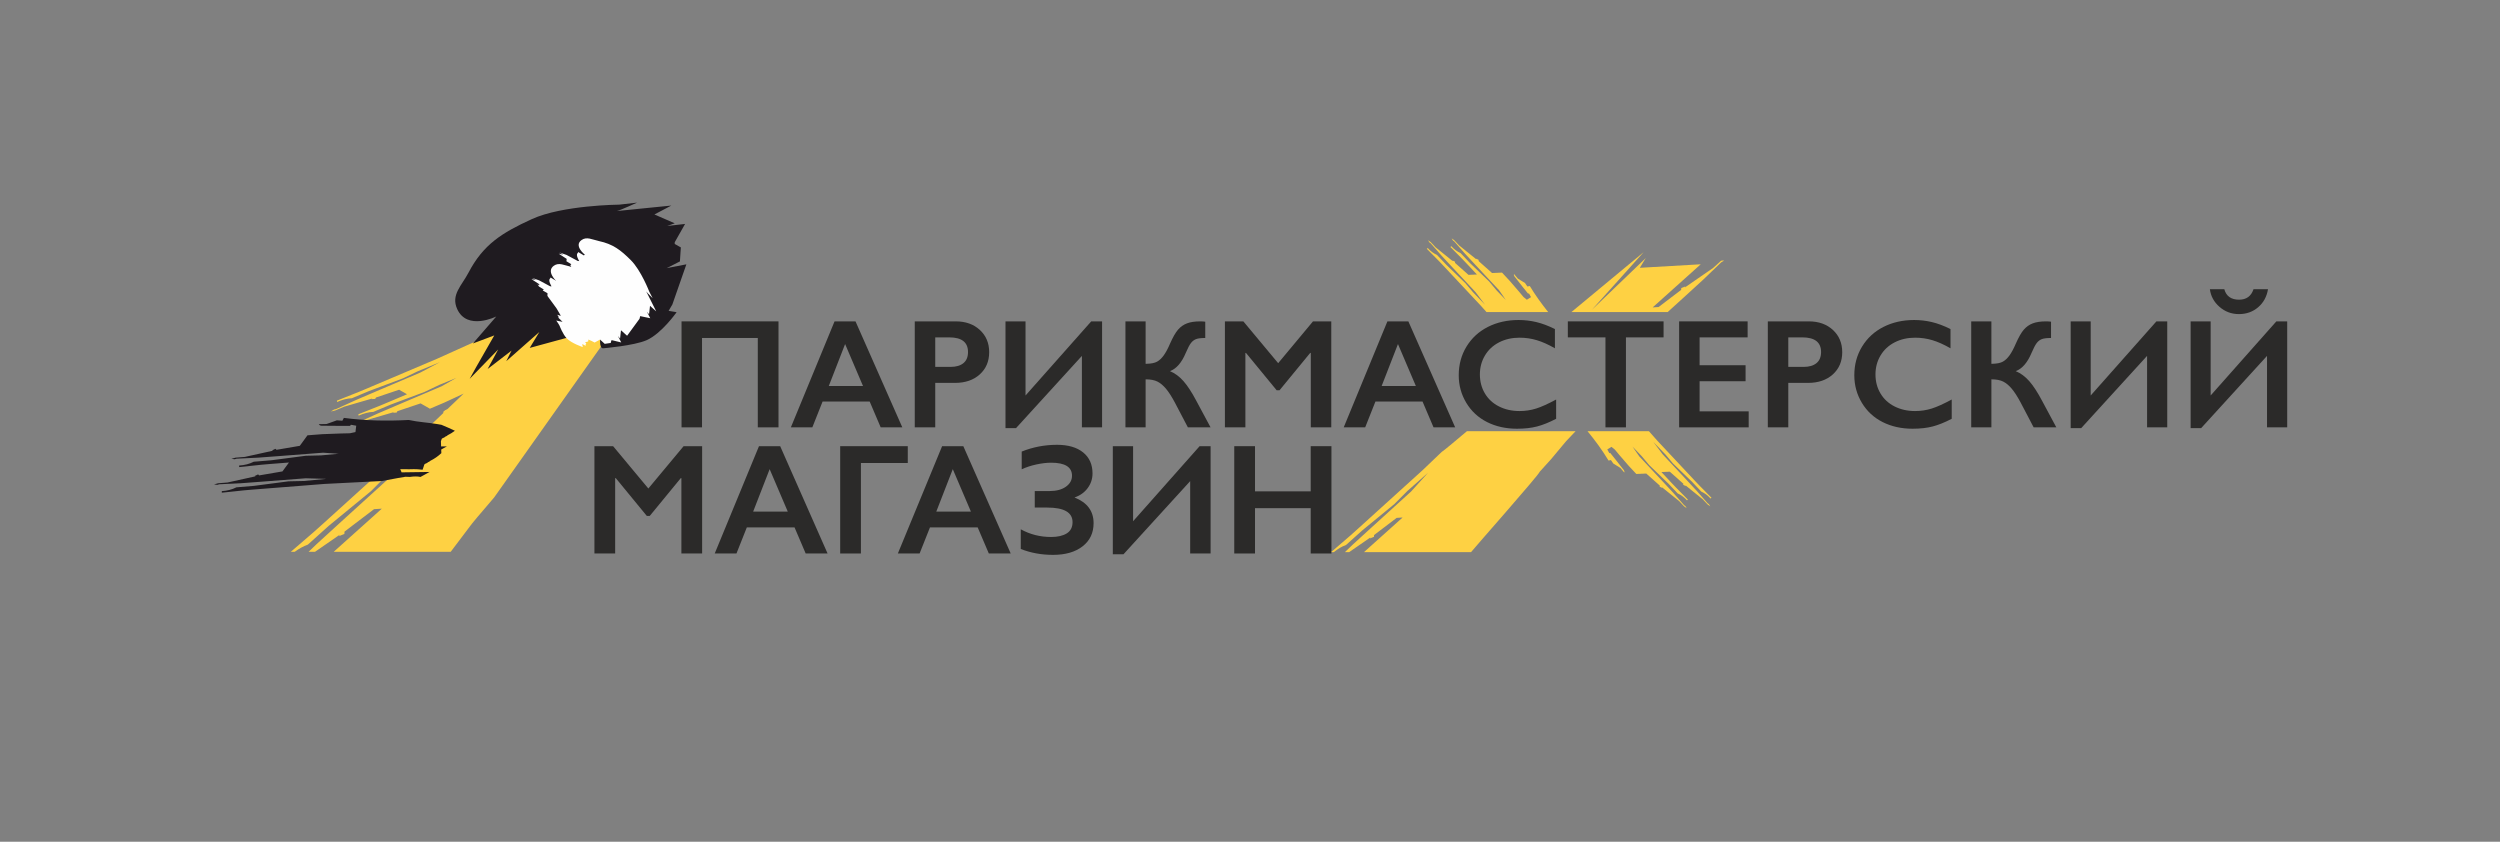 <?xml version="1.0" encoding="UTF-8"?>
<!DOCTYPE svg PUBLIC "-//W3C//DTD SVG 1.1//EN" "http://www.w3.org/Graphics/SVG/1.1/DTD/svg11.dtd">
<!-- Creator: CorelDRAW 2019 (64-Bit) -->
<svg xmlns="http://www.w3.org/2000/svg" xml:space="preserve" width="297mm" height="100mm" version="1.1" style="shape-rendering:geometricPrecision; text-rendering:geometricPrecision; image-rendering:optimizeQuality; fill-rule:evenodd; clip-rule:evenodd"
viewBox="0 0 29700 10000"
 xmlns:xlink="http://www.w3.org/1999/xlink"
 xmlns:xodm="http://www.corel.com/coreldraw/odm/2003">
 <rect x="0" y="0" width="29700" height="10000" fill="#808080" stroke="none"/>
 <defs>
  <style type="text/css">
   <![CDATA[
    .fil3 {fill:#FEFEFE;fill-rule:nonzero}
    .fil0 {fill:#2B2A29;fill-rule:nonzero}
    .fil1 {fill:#FED143;fill-rule:nonzero}
    .fil2 {fill:#1F1B20;fill-rule:nonzero}
   ]]>
  </style>
 </defs>
 <g id="Слой_x0020_1">
  <g id="_1316181168">
   <polygon class="fil0" points="9248.55,3817.9 9248.55,5077.03 9002.54,5077.03 9002.54,4015.25 8340.06,4015.25 8340.06,5077.03 8096.7,5077.03 8096.7,3817.9 "/>
   <path class="fil0" d="M9846.08 4585.78l406.49 0 -212.62 -498.4 -193.87 498.4zm317.33 -767.91l556.13 1259.21 -256.94 0 -130.68 -306.52 -559.72 0 -121.62 306.52 -255.08 0 519.12 -1259.21 248.79 0z"/>
   <path class="fil0" d="M11293.61 4358.67c64.91,0 115.51,-14.85 151.89,-44.62 36.4,-29.68 54.54,-73.7 54.54,-131.93 0,-116.04 -74.53,-174.06 -223.55,-174.06l-165.82 0 0 350.61 182.94 0zm60.39 -540.77c117.79,0 213.53,34.12 287.03,102.34 73.68,68.13 110.46,156.04 110.46,263.63 0,108.74 -37.31,196.76 -111.8,264.05 -74.41,67.42 -172.63,100.9 -294.66,100.9l-234.36 0 0 528.21 -243.33 0 0 -1259.13 486.66 0z"/>
   <polygon class="fil0" points="12183.23,3817.9 12183.23,4698.46 12963.73,3817.9 13092.65,3817.9 13092.65,5077.03 12852.94,5077.03 12852.94,4227.99 12070.49,5085.99 11945.27,5085.99 11945.27,3817.9 "/>
   <path class="fil0" d="M13609.98 3817.9l0 503.87 12.68 0c54.02,-1.23 95.24,-9.59 123.38,-25.24 28.34,-15.66 54.72,-40.61 79.46,-74.82 24.54,-34.33 49.17,-80.2 73.88,-137.93 34.24,-77.47 66.18,-133.36 95.98,-167.57 29.68,-34.21 65.11,-59.25 106.34,-74.82 41.13,-15.66 93.28,-23.49 156.35,-23.49 23.4,0 43.5,1.23 60.39,3.71l0 193.64c-49.26,0 -85.42,4.44 -108.62,13.08 -23.08,8.77 -43.3,23.81 -60.39,45.58 -17.12,21.53 -38.33,61.82 -63.48,120.77 -47.62,113.47 -109.67,185.11 -186.57,214.5 58.87,24.63 112.16,63.98 159.87,118.08 47.82,54.02 98.42,131.53 152.03,232.52l170.15 317.25 -269.42 0 -155.01 -295.6c-37.19,-69.76 -72.22,-124.07 -104.91,-163.16 -32.87,-39.06 -66.79,-67.49 -101.93,-85.22 -35.03,-17.62 -81.92,-26.5 -140.18,-26.5l0 570.48 -239.7 0 0 -1259.13 239.7 0z"/>
   <polygon class="fil0" points="14770.86,3817.9 15184.66,4314.55 15598.25,3817.9 15815.61,3817.9 15815.61,5077.03 15572.19,5077.03 15572.19,4192.84 15564.97,4192.84 15200.84,4636.32 15166.63,4636.32 14802.41,4192.84 14795.19,4192.84 14795.19,5077.03 14551.95,5077.03 14551.95,3817.9 "/>
   <path class="fil0" d="M16413.95 4585.78l406.47 0 -212.6 -498.4 -193.87 498.4zm317.33 -767.91l556.13 1259.21 -256.94 0 -130.68 -306.52 -559.75 0 -121.59 306.52 -255.11 0 519.15 -1259.21 248.79 0z"/>
   <path class="fil0" d="M18040.8 3801.75c71.43,0 141.49,8.03 210.03,24.33 68.45,16.16 142.33,43.79 221.59,82.94l0 228.81c-77.39,-44.4 -149.14,-76.57 -214.88,-96.35 -65.76,-19.81 -134.38,-29.68 -206.02,-29.68 -89.45,0 -170.38,18.35 -242.42,55.33 -72.04,36.99 -128.11,89.05 -168.07,156.36 -40,67.28 -60.01,142.1 -60.01,224.46 0,84.1 19.81,159.54 59.48,226.23 39.79,66.67 95.65,118.21 167.69,154.49 72.13,36.37 153.15,54.6 243.33,54.6 69.04,0 135.12,-9.99 197.87,-29.77 62.87,-19.77 141.93,-55.56 237.46,-107.19l0 228.9c-81.63,42.68 -156.77,72.98 -225.3,91.01 -68.42,18.05 -148.41,27.11 -239.71,27.11 -132.87,0 -251.39,-26.5 -356.1,-79.35 -104.38,-52.88 -186.65,-129.04 -246.42,-228.49 -59.78,-99.47 -89.66,-208.42 -89.66,-326.71 0,-126.79 30.7,-240.67 92.34,-341.57 61.65,-101 146.37,-178.8 254.17,-233.52 107.89,-54.63 229.4,-81.94 364.63,-81.94z"/>
   <polygon class="fil0" points="19763.18,3817.9 19763.18,4008.06 19316.2,4008.06 19316.2,5077.03 19072.87,5077.03 19072.87,4008.06 18625.8,4008.06 18625.8,3817.9 "/>
   <polygon class="fil0" points="20761.8,3817.9 20761.8,4008.06 20191.24,4008.06 20191.24,4338.89 20737.49,4338.89 20737.49,4529.02 20191.24,4529.02 20191.24,4886.87 20774.39,4886.87 20774.39,5077.03 19948.02,5077.03 19948.02,3817.9 "/>
   <path class="fil0" d="M21427.89 4358.67c64.83,0 115.52,-14.85 151.8,-44.62 36.4,-29.68 54.63,-73.7 54.63,-131.93 0,-116.04 -74.61,-174.06 -223.55,-174.06l-165.82 0 0 350.61 182.94 0zm60.39 -540.77c117.79,0 213.44,34.12 287.03,102.34 73.6,68.13 110.38,156.04 110.38,263.63 0,108.74 -37.19,196.76 -111.72,264.05 -74.41,67.42 -172.72,100.9 -294.66,100.9l-234.36 0 0 528.21 -243.33 0 0 -1259.13 486.66 0z"/>
   <path class="fil0" d="M22740.25 3801.75c71.43,0 141.48,8.03 210.02,24.33 68.45,16.16 142.45,43.79 221.59,82.94l0 228.81c-77.39,-44.4 -149.02,-76.57 -214.78,-96.35 -65.85,-19.81 -134.51,-29.68 -206.11,-29.68 -89.46,0 -170.26,18.35 -242.31,55.33 -72.16,36.99 -128.22,89.05 -168.19,156.36 -39.99,67.28 -59.89,142.1 -59.89,224.46 0,84.1 19.78,159.54 59.45,226.23 39.71,66.67 95.57,118.21 167.61,154.49 72.13,36.37 153.23,54.6 243.33,54.6 69.15,0 135.12,-9.99 197.87,-29.77 62.87,-19.77 141.92,-55.56 237.57,-107.19l0 228.9c-81.74,42.68 -156.76,72.98 -225.3,91.01 -68.45,18.05 -148.41,27.11 -239.82,27.11 -132.87,0 -251.4,-26.5 -356.1,-79.35 -104.39,-52.88 -186.54,-129.04 -246.31,-228.49 -59.77,-99.47 -89.66,-208.42 -89.66,-326.71 0,-126.79 30.59,-240.67 92.35,-341.57 61.52,-101 146.22,-178.8 254.14,-233.52 107.8,-54.63 229.3,-81.94 364.54,-81.94z"/>
   <path class="fil0" d="M23657.73 3817.9l0 503.87 12.68 0c53.99,-1.23 95.21,-9.59 123.35,-25.24 28.36,-15.66 54.75,-40.61 79.46,-74.82 24.54,-34.33 49.17,-80.2 73.91,-137.93 34.21,-77.47 66.18,-133.36 95.95,-167.57 29.68,-34.21 65.14,-59.25 106.37,-74.82 41.1,-15.66 93.25,-23.49 156.32,-23.49 23.41,0 43.5,1.23 60.42,3.71l0 193.64c-49.29,0 -85.45,4.44 -108.65,13.08 -23.08,8.77 -43.27,23.81 -60.39,45.58 -17.09,21.53 -38.33,61.82 -63.48,120.77 -47.62,113.47 -109.67,185.11 -186.54,214.5 58.84,24.63 112.13,63.98 159.84,118.08 47.82,54.02 98.42,131.53 152.03,232.52l170.15 317.25 -269.39 0 -155.01 -295.6c-37.22,-69.76 -72.25,-124.07 -104.94,-163.16 -32.87,-39.06 -66.79,-67.49 -101.9,-85.22 -35.06,-17.62 -81.95,-26.5 -140.18,-26.5l0 570.48 -239.73 0 0 -1259.13 239.73 0z"/>
   <polygon class="fil0" points="24837.51,3817.9 24837.51,4698.46 25618.13,3817.9 25746.93,3817.9 25746.93,5077.03 25507.23,5077.03 25507.23,4227.99 24724.86,5085.99 24599.64,5085.99 24599.64,3817.9 "/>
   <path class="fil0" d="M26424.74 3435.8c22.76,82.94 81.43,124.4 175.73,124.4 86.56,0 143.65,-41.46 171.29,-124.4l172.1 0c-14.43,88.32 -53.29,159.63 -116.77,214.06 -63.37,54.31 -139.53,81.62 -228.49,81.62 -88.31,0 -165.3,-28.77 -231.17,-86.18 -65.65,-57.38 -103.69,-127.26 -113.97,-209.5l171.28 0zm-162.22 382.16l0 880.44 780.5 -880.44 128.92 0 0 1259.09 -239.71 0 0 -849 -782.45 857.97 -125.25 0 0 -1268.06 237.99 0z"/>
   <polygon class="fil0" points="7283.6,5300.58 7702.45,5803.42 8121.39,5300.58 8341.35,5300.58 8341.35,6575.48 8094.92,6575.48 8094.92,5680.28 8087.59,5680.28 7718.93,6129.31 7684.22,6129.31 7315.56,5680.28 7308.14,5680.28 7308.14,6575.48 7061.8,6575.48 7061.8,5300.58 "/>
   <path class="fil0" d="M8947.32 6078.18l411.52 0 -215.4 -504.68 -196.12 504.68zm321.24 -777.6l563.03 1274.9 -260.04 0 -132.43 -310.23 -566.74 0 -123.17 310.23 -258.25 0 525.72 -1274.9 251.88 0z"/>
   <polygon class="fil0" points="10784.43,5300.58 10784.43,5500.43 10227.77,5500.43 10227.77,6575.48 9981.34,6575.48 9981.34,5300.58 "/>
   <path class="fil0" d="M11123 6078.18l411.54 0 -215.4 -504.68 -196.14 504.68zm321.24 -777.6l563.06 1274.9 -260.04 0 -132.43 -310.23 -566.74 0 -123.17 310.23 -258.29 0 525.75 -1274.9 251.86 0z"/>
   <path class="fil0" d="M12556.62 5284.19c132.63,0 236.23,30.09 310.84,90.39 74.41,60.06 111.72,143.56 111.72,250.02 0,63.8 -18.96,121.7 -57,173.36 -38.03,51.74 -90.18,89.13 -156.56,112.24 150.9,59.66 226.33,161.29 226.33,304.85 0,115.52 -43.47,207.37 -130.48,275.06 -87.08,67.84 -204.06,101.73 -351.33,101.73 -137.6,0 -265.27,-23.29 -383.3,-70.09l0 -233.75c110.08,60.83 230.24,91.33 360.51,91.33 78.44,0 140.49,-14.43 186.16,-42.89 45.54,-28.54 68.42,-73.06 68.42,-133.25 0,-115.63 -100.5,-173.44 -301.15,-173.44l-147.88 0 0 -196.15 176.1 0c81.02,0 145.55,-17.21 193.87,-51.62 48.44,-34.33 72.57,-77.72 72.57,-129.98 0,-103.45 -82.56,-155.19 -248.09,-155.19 -51.74,0 -109.76,6.78 -173.86,20.51 -64.21,13.7 -122.84,32.98 -175.6,58.02l0 -210.87c133.16,-53.49 272.8,-80.28 418.73,-80.28z"/>
   <polygon class="fil0" points="13461.16,5300.58 13461.16,6192.18 14251.45,5300.58 14382.01,5300.58 14382.01,6575.48 14139.21,6575.48 14139.21,5715.83 13347.05,6584.65 13220.2,6584.65 13220.2,5300.58 "/>
   <polygon class="fil0" points="14909.45,5300.58 14909.45,5837.25 15571.11,5837.25 15571.11,5300.58 15817.53,5300.58 15817.53,6575.48 15571.11,6575.48 15571.11,6037.08 14909.45,6037.08 14909.45,6575.48 14663.03,6575.48 14663.03,5300.58 "/>
   <path class="fil1" d="M3501.29 6555.35c50.4,-36.78 102.22,-65.85 156.04,-85.34l248.06 -223.02 502.76 -412.95 203.21 -204.19 319.93 -282.09 -262.61 290.54 -619.29 562.82 -288.9 263.87 -94.11 90.36 76.17 0 294.57 -203.54 -10.31 17 64.3 -25.24 1.46 -27.84 350.93 -266.73 92.34 -5.96 -571.17 512.31 1389.8 0 252.91 -334.83 61.53 -74.32 201.58 -236.53 1365.29 -1927.7 -560.37 -37.1 -72.45 0.64 -6.6 -37.83c-43.8,-12.89 -91.51,-17.94 -143.24,-15.25 -7.75,-2.28 -14.55,-2.89 -20.51,-2.08 -3.22,1.67 -7.42,1.67 -12.59,0.12 -5.15,-1.55 -10.7,-1.87 -16.69,-1.05 -3.3,1.55 -7.74,2.16 -13.29,1.87 -5.46,-0.32 -9.49,-0.82 -12.15,-1.55l-32.37 -44.32c-42.28,26.09 -75.03,44.73 -98.34,55.98l-49.87 23.69 -105.96 53.7 8.47 -39.79 320.52 -156.24 -114.5 0.93c-32.89,23.69 -73.18,43.91 -120.89,60.71l-51.03 27.4 -85.43 28.95 -193.34 62.58 -662.18 298.58 -831.71 352.76 -97.73 40.82 -261.56 104 3.31 16.39c62.34,-27.84 120.77,-42.77 175.08,-44.84l205.12 -86.04 403.48 -151.1 174.67 -83.58 262.82 -107.81 -233.95 123.99 -514.06 218.79 -240.15 102.75 -247.24 112.36 -22.67 4.94 -37.31 23.69 50.48 -12.15 107.4 -45.55 335.88 -97.72 -11.02 8.26 43.18 -2.68 9.38 -16.51 274.97 -92.52 94.1 53.69 -219.43 93.05 -97.49 40.82 -261.59 104.09 3.21 16.3c62.47,-27.84 120.78,-42.77 175.12,-44.76l205.17 -86.15 403.51 -151.19 174.8 -83.46 202.72 -83.18 -174.18 99.33 -513.89 218.82 -240.23 102.86 -247.24 112.22 -22.67 4.96 -37.22 23.7 50.39 -12.16 107.6 -45.45 335.79 -97.81 -11.13 8.35 43.18 -2.77 9.5 -16.51 274.97 -92.55 110.89 63.39 171.29 -72.86 213.44 -99.15 16.8 -8.04 -192.85 183.97 -28.33 14.52c-14.11,8.67 -22.97,18.87 -26.79,30.61l15.86 -7.5 -429.66 410.08 -1003.32 909.22 -118.12 105.73 -270.64 233.02 46.39 0z"/>
   <path class="fil2" d="M7920.72 3185.32l156.64 -79.56 11.14 -166.43 -72.66 -40.81 0 -20.84 122.96 -217.35 -212.3 24.1 89.46 -31.44 -241.49 -105.23 200.88 -105.72c0,0 -654.76,65.35 -647.46,65.76 37.42,-8.27 240.67,-100.71 240.67,-100.71l-212.62 24.02c0,0 -674.13,5.26 -1038.47,172.22 -356.91,163.46 -576.11,301.35 -751.22,635.07 -82.16,156.56 -211.17,264.16 -135.01,432.55 118.53,262.09 464.9,88.64 464.9,88.64l-278.16 320.83 254.14 -95.73 -214.14 374.41 -78.53 141.61 339.15 -349.26 -125.71 232.28 284.55 -218.99 -63.19 126.15 393.5 -347.13 -114.5 189.34 425.25 -116.07 256.92 -42.04 -16.6 -6.08 -44.81 91.21 64.91 -56.27 34.01 -24.54 119.16 10.93c0,0 -19.39,151.3 32.67,147.5 0,0 368.74,-30.61 517.48,-96.46 178.29,-79.06 355.86,-332.2 355.86,-332.2l-94.92 -15.95 44.52 -75.76 166.44 -477.07 -233.42 45.02z"/>
   <path class="fil3" d="M7128.62 4033.89l55.24 50.92 71.72 -10.52 7.22 -30.62 8.85 -1.63 108.62 26.17 -39.47 -76.28 25.68 30.21 11.02 -98.42 72.45 65.03 148 -202.11 7.33 -31.14 119.84 25.06 -40.28 -77.82 26.08 30.94 11.34 -100.42 73.88 66.18c0,0 -120.27,-240.76 -119.54,-237.87 8.76,13.29 77.18,81.54 77.18,81.54l-40.2 -78.03c0,0 -97.16,-253.33 -220.25,-375.56 -120.57,-119.75 -210.75,-189.84 -378.94,-225.92 -78.94,-17 -143.36,-55.86 -205.2,-12.06 -96.06,68.13 38.85,173.77 38.85,173.77l-11.54 9.29 -67.19 -40.52 -5.67 12.47c-29.19,19.78 17.82,94.92 17.82,94.92l-17.12 -1.02 -133.98 -72.05 -85.33 -29.8 48.43 26.3 -56.06 -11.13 95.12 61.93 -3.3 27.93 58.35 35.56 -13.18 11.74c0,0 21,20.74 6.78,17.65 -77.48,-16.6 -140.67,-54.75 -201.26,-11.75 -94.22,66.87 26.79,179.53 26.79,179.53l-65.97 -39.68 -5.55 12.27c-28.57,19.37 17.41,93.05 17.41,93.05l-16.8 -1.02 -131.32 -70.61 -83.78 -29.28 47.53 25.68 -54.84 -10.84 93.28 60.71 -0.64 13.5 -20.51 -13.38 17.74 27.32 57.32 35.02 -12.8 11.54 56.68 32.69 -0.62 32.67 107.6 146.86 53.2 91.21 0.41 -6.69 -8.27 4 -36.46 -12.48 17.62 27.53 -4.74 7.62 50.2 49.69 -75.06 -15.57c0,0 31.35,43.91 40.11,62.87 0,0 37.6,100.91 85.84,149.96 57.93,59.04 189.43,102.34 189.43,102.34l-6.49 -36.58 41.95 22.47 -3.82 -12.59 10.1 -13.29 -14.52 -16.89 36.99 -9.9 2.37 -22.88 40.6 18.23 33.4 17.53 64.33 -35.55z"/>
   <path class="fil2" d="M5200.42 5038.96c14.72,2.36 29.16,5.05 43.7,7.62 53.79,21.86 107.08,45.87 160.04,70.79 -26.67,20.01 -55.24,37.95 -85.95,53.2 -6.89,6.49 -13.09,10.81 -18.87,12.97 -3.39,0.12 -7.42,2.28 -11.95,6.52 -4.41,4.32 -9.67,7.71 -15.45,9.87 -3.39,0.12 -7.63,1.87 -12.77,5.06 -5.05,3.3 -8.88,5.87 -11.04,8.03l-10.11 29.8 2.39 61 69.36 -0.94 -68.13 37.43 1.64 43.09c-38.54,36.46 -82.33,66.99 -131.29,91.21 -6.9,6.48 -13.21,10.81 -18.88,12.97 -3.3,0.12 -7.3,2.28 -11.83,6.6 -4.56,4.24 -9.7,7.54 -15.57,9.79 -3.3,0.12 -7.63,1.75 -12.77,5.05 -5.05,3.19 -8.88,5.87 -11.04,7.95l-21.44 63.57c-44.94,-5.14 -79.56,-7.62 -103.57,-7.01l-51.65 1.14 -110.46 -0.5 16.18 37.4 332.67 -4.65 -107.8 59.16c-35.64,-7.51 -77.6,-7.62 -125.83,-0.2l-53.49 -1.96 -86.07 14.64 -194.16 35.96 -682.07 34.74 -852.43 67.19 -99.89 8.56 -266.73 28.25 -0.29 -18.76c64.22,-3.71 122.12,-18.66 173.45,-45.05l210.05 -17.52 409.48 -53.58 181.07 -4.12 268.37 -25.16 -244.88 -7.01 -526.86 40.61 -246.31 18.46 -254.78 12.16 -22.35 6.8 -39.79 -5.25 49.78 -13.82 110.29 -8.77 334.94 -74 -11.94 -2.89 40.9 -19.66 12.15 12.24 277.04 -47.5 77.3 -105.73 -224.77 17.61 -99.89 8.65 -266.73 28.25 -0.41 -18.75c64.33,-3.71 122.24,-18.67 173.57,-45.05l210.05 -17.41 409.47 -53.58 181.08 -4.36 207.04 -19.25 -183.56 -12.68 -526.74 40.49 -246.42 18.47 -254.87 12.15 -22.26 6.81 -39.79 -5.26 49.78 -13.82 110.17 -8.85 335.06 -73.92 -12.07 -2.77 41.02 -19.78 12.16 12.27 277.04 -47.41 91 -124.81 175.61 -13.53 220.66 -8.23 108.53 -2.58 65.36 -14.22 9.17 -75.64 -64.01 -11.13 -8.44 12.77 -141.31 0.2 -199.95 -1.64c-15.05,-1.75 -25.45,-7.83 -31.32,-18.14l92.96 -2.16 121.83 -43.71 65.53 4.74 17.93 -33.8c251.37,33.59 509.13,38.76 770.81,24.83 111.54,24.95 228.31,30 344.35,49.49z"/>
   <path class="fil1" d="M17147.77 3157.3l447.07 477.28 64.62 72.77 732.79 0c-79.46,-99.77 -153.87,-202.22 -218.29,-309.41l-28.78 5.46 -28.42 -41.51 -84.2 -51.86 -45.78 -54.39c-3.39,8.32 -1.95,17.49 4.24,27.28l94.39 120.28 67.63 84.31 11.63 -1.02 23.93 43.5 -49.58 30.71 -39.79 -32.26 -53.29 -63.72 -110.25 -127.78 -91.85 -98.54 -118.21 5.17 -160.47 -142.86 1.46 -13.09 -31.35 -15.13 4.03 8.56 -204.18 -164.92 -57.82 -61.52 -32.04 -23.2 15.86 26.29 14.64 9.99 129.04 146.57 128.63 138.39 275.79 295.39 79.96 115.75 -110.38 -114.52 -88.93 -106.14 -227.58 -219.11 -110.66 -117.09c-40.32,-18.14 -76.9,-45.54 -109.76,-82.24l-11.05 9.26 144.18 145.84 52.88 55.57 117.79 125.83 -99.97 4.32 -160.65 -142.83 1.54 -13.09 -31.43 -15.04 4 8.44 -204.06 -164.8 -57.91 -61.64 -31.96 -23.17 15.78 26.26 14.64 10.11 129.01 146.45 128.63 138.31 275.79 295.47 112.85 149.67 -143.24 -148.53 -88.96 -106.05 -227.55 -219.11 -110.58 -117.18c-40.4,-18.02 -76.89,-45.45 -109.87,-82.03l-11.02 9.06 144.18 145.95 52.88 55.54z"/>
   <path class="fil1" d="M20135.38 5711.83l-447.19 -477.28 -99.24 -112.04 -729.29 0c91.94,111.92 176.66,227.35 249.52,348.68l28.66 -5.46 28.54 41.51 84.2 51.86 45.66 54.51c3.51,-8.44 2.08,-17.62 -4.12,-27.31l-94.39 -120.37 -67.63 -84.31 -11.63 1.02 -23.92 -43.47 49.57 -30.62 39.79 32.14 53.17 63.72 110.29 127.78 91.94 98.54 118.11 -5.05 160.57 142.74 -1.46 13.09 31.34 15.13 -4.12 -8.53 204.27 164.89 57.82 61.52 32.05 23.2 -15.98 -26.29 -14.52 -9.99 -129.04 -146.54 -128.64 -138.42 -275.78 -295.39 -80.08 -115.75 110.37 114.61 89.05 106.05 227.46 219.11 110.7 117.09c40.29,18.14 76.98,45.54 109.85,82.24l10.92 -9.26 -144.05 -145.84 -52.88 -55.57 -117.8 -125.83 99.95 -4.32 160.68 142.83 -1.55 13.21 31.43 15.04 -4.12 -8.56 204.19 164.8 57.81 61.64 32.05 23.17 -15.86 -26.26 -14.64 -9.99 -128.92 -146.57 -128.64 -138.31 -275.9 -295.47 -112.74 -149.67 143.24 148.53 88.96 106.05 227.44 219.11 110.69 117.18c40.32,18.02 76.89,45.45 109.88,82.03l11.01 -9.06 -144.17 -145.95 -52.88 -55.54z"/>
   <path class="fil1" d="M18668.04 3707.38l1143.58 0 193.96 -176.22 220.86 -201.82 223.67 -214.55 23.69 -14.02 5.87 -7.74c-10.92,1.54 -21.94,3.01 -32.98,4.44l-94.8 85.63 -337.02 232.84 7.94 -13 -49.28 19.28 -1.14 21.24 -268.25 204.06 -70.7 4.53 571.38 -512.43 -723.62 41.84 70.61 -116.04 -640.97 615.7 615.7 -685.5 -858.5 711.76z"/>
   <path class="fil1" d="M17427.26 5122.54c-154.28,130.59 -275.2,231.18 -299.42,246.02l-226.82 216.63 -767.41 695.25 -90.39 81.01 -230.24 198.19 32.57 0c46.57,-38.24 95.01,-66.99 145.43,-85.33l189.72 -170.47 384.64 -315.99 155.51 -156.15 244.59 -215.69 -200.88 222.2 -473.57 430.6 -221.07 201.7 -92.76 89.13 50.08 0 254.37 -175.72 -7.95 13 49.17 -19.29 1.14 -21.24 268.37 -204.06 70.7 -4.53 -459.26 411.84 1272.01 0c32.16,-42.86 803.17,-913.45 816.78,-956.22l134.92 -149.03 47.18 -56.79 130.7 -156.13 19.78 -20.91 0.62 0.2 2.98 -4.03 89.36 -94.19 -1290.85 0z"/>
  </g>
 </g>
</svg>
